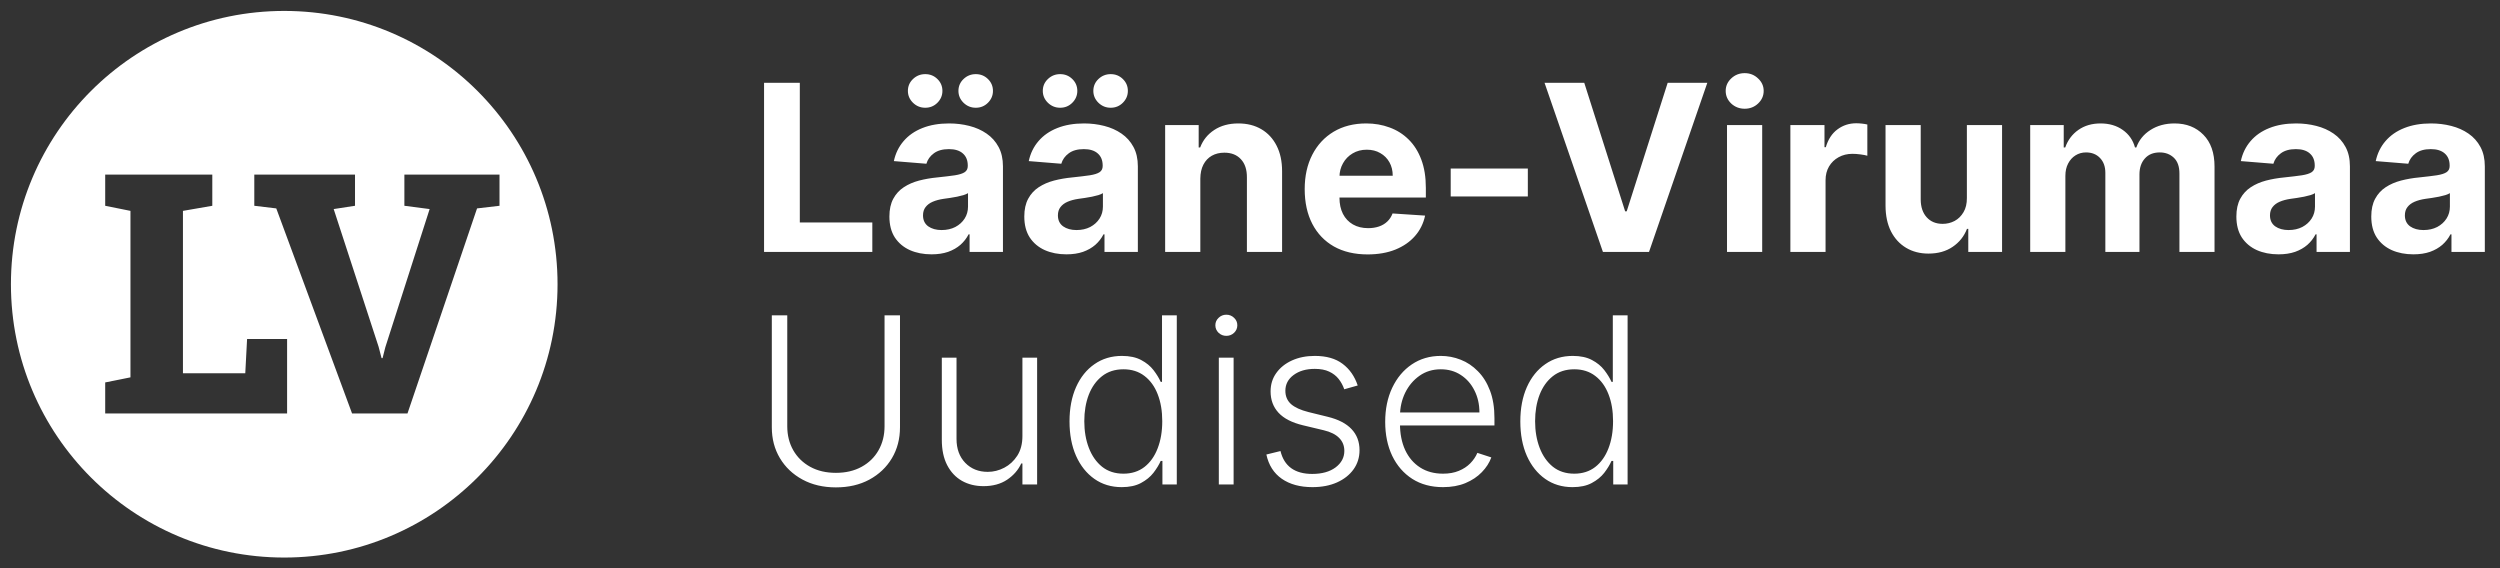 <svg width="387" height="88" viewBox="0 0 387 88" fill="white" xmlns="http://www.w3.org/2000/svg">
<rect x="0" y="0" width="387" height="88" fill="#333333" stroke="none"/>
<path fill-rule="evenodd" clip-rule="evenodd" d="M86.308 44C86.308 67.366 67.366 86.308 44 86.308C20.634 86.308 1.692 67.366 1.692 44C1.692 20.634 20.634 1.692 44 1.692C67.366 1.692 86.308 20.634 86.308 44ZM16.285 64V59.201L20.195 58.414V32.643L16.285 31.855V27.031H20.195H28.32H32.865V31.855L28.32 32.643V57.779H37.969L38.248 52.473H44.443V64H16.285ZM54.498 64L42.768 32.262L39.365 31.855V27.031H54.955V31.855L51.654 32.363L58.611 53.691L59.068 55.443H59.221L59.652 53.742L66.508 32.363L62.598 31.855V27.031H77.324V31.855L73.846 32.262L63.08 64H54.498Z" fill="#FFFFFF"/>
<path d="M118.276 39V12.818H123.811V34.436H135.036V39H118.276ZM144.199 39.371C142.946 39.371 141.829 39.153 140.849 38.719C139.869 38.276 139.093 37.624 138.522 36.763C137.96 35.894 137.679 34.811 137.679 33.516C137.679 32.425 137.879 31.509 138.279 30.767C138.68 30.026 139.225 29.429 139.916 28.977C140.606 28.526 141.39 28.185 142.268 27.954C143.154 27.724 144.083 27.562 145.055 27.469C146.197 27.349 147.118 27.239 147.816 27.136C148.515 27.026 149.022 26.864 149.338 26.651C149.653 26.438 149.811 26.122 149.811 25.704V25.628C149.811 24.818 149.555 24.192 149.044 23.749C148.541 23.305 147.825 23.084 146.896 23.084C145.916 23.084 145.136 23.301 144.556 23.736C143.977 24.162 143.593 24.699 143.406 25.347L138.369 24.938C138.625 23.744 139.127 22.713 139.877 21.844C140.627 20.966 141.595 20.293 142.779 19.824C143.973 19.347 145.353 19.108 146.922 19.108C148.012 19.108 149.056 19.236 150.054 19.491C151.059 19.747 151.95 20.143 152.725 20.68C153.51 21.217 154.127 21.908 154.579 22.751C155.031 23.587 155.257 24.588 155.257 25.756V39H150.092V36.277H149.939C149.623 36.891 149.201 37.432 148.673 37.901C148.145 38.361 147.51 38.723 146.768 38.987C146.027 39.243 145.17 39.371 144.199 39.371ZM145.758 35.612C146.559 35.612 147.267 35.455 147.88 35.139C148.494 34.815 148.975 34.381 149.325 33.835C149.674 33.29 149.849 32.672 149.849 31.982V29.898C149.679 30.009 149.444 30.111 149.146 30.204C148.856 30.29 148.528 30.371 148.162 30.447C147.795 30.516 147.429 30.579 147.062 30.639C146.696 30.69 146.363 30.737 146.065 30.78C145.426 30.874 144.868 31.023 144.39 31.227C143.913 31.432 143.542 31.709 143.278 32.058C143.014 32.399 142.882 32.825 142.882 33.337C142.882 34.078 143.15 34.645 143.687 35.037C144.233 35.42 144.923 35.612 145.758 35.612ZM143.227 16.679C142.494 16.679 141.863 16.423 141.335 15.912C140.806 15.392 140.542 14.778 140.542 14.071C140.542 13.347 140.806 12.733 141.335 12.23C141.863 11.727 142.494 11.476 143.227 11.476C143.968 11.476 144.595 11.727 145.106 12.23C145.626 12.733 145.886 13.347 145.886 14.071C145.886 14.778 145.626 15.392 145.106 15.912C144.595 16.423 143.968 16.679 143.227 16.679ZM151.051 16.679C150.318 16.679 149.687 16.423 149.159 15.912C148.63 15.392 148.366 14.778 148.366 14.071C148.366 13.347 148.63 12.733 149.159 12.23C149.687 11.727 150.318 11.476 151.051 11.476C151.792 11.476 152.419 11.727 152.93 12.23C153.45 12.733 153.71 13.347 153.71 14.071C153.71 14.778 153.45 15.392 152.93 15.912C152.419 16.423 151.792 16.679 151.051 16.679ZM165.081 39.371C163.828 39.371 162.712 39.153 161.732 38.719C160.752 38.276 159.976 37.624 159.405 36.763C158.843 35.894 158.561 34.811 158.561 33.516C158.561 32.425 158.762 31.509 159.162 30.767C159.563 30.026 160.108 29.429 160.799 28.977C161.489 28.526 162.273 28.185 163.151 27.954C164.037 27.724 164.966 27.562 165.938 27.469C167.08 27.349 168 27.239 168.699 27.136C169.398 27.026 169.905 26.864 170.221 26.651C170.536 26.438 170.694 26.122 170.694 25.704V25.628C170.694 24.818 170.438 24.192 169.926 23.749C169.424 23.305 168.708 23.084 167.779 23.084C166.799 23.084 166.019 23.301 165.439 23.736C164.86 24.162 164.476 24.699 164.289 25.347L159.252 24.938C159.507 23.744 160.01 22.713 160.76 21.844C161.51 20.966 162.478 20.293 163.662 19.824C164.855 19.347 166.236 19.108 167.804 19.108C168.895 19.108 169.939 19.236 170.936 19.491C171.942 19.747 172.833 20.143 173.608 20.68C174.392 21.217 175.01 21.908 175.462 22.751C175.914 23.587 176.14 24.588 176.14 25.756V39H170.975V36.277H170.821C170.506 36.891 170.084 37.432 169.556 37.901C169.027 38.361 168.392 38.723 167.651 38.987C166.909 39.243 166.053 39.371 165.081 39.371ZM166.641 35.612C167.442 35.612 168.15 35.455 168.763 35.139C169.377 34.815 169.858 34.381 170.208 33.835C170.557 33.29 170.732 32.672 170.732 31.982V29.898C170.561 30.009 170.327 30.111 170.029 30.204C169.739 30.29 169.411 30.371 169.044 30.447C168.678 30.516 168.311 30.579 167.945 30.639C167.578 30.69 167.246 30.737 166.948 30.78C166.309 30.874 165.75 31.023 165.273 31.227C164.796 31.432 164.425 31.709 164.161 32.058C163.897 32.399 163.765 32.825 163.765 33.337C163.765 34.078 164.033 34.645 164.57 35.037C165.115 35.42 165.806 35.612 166.641 35.612ZM164.11 16.679C163.377 16.679 162.746 16.423 162.218 15.912C161.689 15.392 161.425 14.778 161.425 14.071C161.425 13.347 161.689 12.733 162.218 12.23C162.746 11.727 163.377 11.476 164.11 11.476C164.851 11.476 165.478 11.727 165.989 12.23C166.509 12.733 166.769 13.347 166.769 14.071C166.769 14.778 166.509 15.392 165.989 15.912C165.478 16.423 164.851 16.679 164.11 16.679ZM171.934 16.679C171.201 16.679 170.57 16.423 170.042 15.912C169.513 15.392 169.249 14.778 169.249 14.071C169.249 13.347 169.513 12.733 170.042 12.23C170.57 11.727 171.201 11.476 171.934 11.476C172.675 11.476 173.301 11.727 173.813 12.23C174.333 12.733 174.593 13.347 174.593 14.071C174.593 14.778 174.333 15.392 173.813 15.912C173.301 16.423 172.675 16.679 171.934 16.679ZM185.811 27.648V39H180.365V19.364H185.555V22.828H185.785C186.22 21.686 186.949 20.783 187.971 20.118C188.994 19.445 190.234 19.108 191.691 19.108C193.055 19.108 194.244 19.406 195.258 20.003C196.272 20.599 197.061 21.452 197.623 22.56C198.186 23.659 198.467 24.972 198.467 26.497V39H193.021V27.469C193.029 26.267 192.723 25.329 192.1 24.656C191.478 23.974 190.622 23.634 189.531 23.634C188.798 23.634 188.15 23.791 187.588 24.107C187.034 24.422 186.599 24.882 186.284 25.487C185.977 26.084 185.819 26.804 185.811 27.648ZM211.708 39.383C209.688 39.383 207.95 38.974 206.492 38.156C205.043 37.33 203.927 36.162 203.143 34.653C202.359 33.136 201.967 31.342 201.967 29.271C201.967 27.251 202.359 25.479 203.143 23.953C203.927 22.428 205.031 21.239 206.454 20.386C207.886 19.534 209.565 19.108 211.491 19.108C212.786 19.108 213.992 19.317 215.109 19.734C216.234 20.143 217.214 20.761 218.049 21.588C218.893 22.415 219.549 23.454 220.018 24.707C220.487 25.952 220.721 27.409 220.721 29.079V30.575H204.14V27.2H215.594C215.594 26.416 215.424 25.722 215.083 25.116C214.742 24.511 214.269 24.038 213.664 23.697C213.067 23.348 212.373 23.173 211.58 23.173C210.754 23.173 210.021 23.365 209.381 23.749C208.751 24.124 208.256 24.631 207.898 25.27C207.54 25.901 207.357 26.604 207.349 27.379V30.588C207.349 31.56 207.528 32.399 207.886 33.106C208.252 33.814 208.768 34.359 209.433 34.743C210.097 35.126 210.886 35.318 211.798 35.318C212.403 35.318 212.957 35.233 213.46 35.062C213.962 34.892 214.393 34.636 214.751 34.295C215.109 33.955 215.381 33.537 215.569 33.043L220.606 33.375C220.35 34.585 219.826 35.642 219.033 36.545C218.249 37.44 217.235 38.139 215.991 38.642C214.755 39.136 213.327 39.383 211.708 39.383ZM236.509 26.088V30.409H224.569V26.088H236.509ZM245.244 12.818L251.572 32.71H251.815L258.156 12.818H264.292L255.267 39H248.133L239.095 12.818H245.244ZM267.341 39V19.364H272.787V39H267.341ZM270.077 16.832C269.267 16.832 268.573 16.564 267.993 16.027C267.422 15.482 267.137 14.829 267.137 14.071C267.137 13.321 267.422 12.678 267.993 12.141C268.573 11.595 269.267 11.322 270.077 11.322C270.887 11.322 271.577 11.595 272.148 12.141C272.728 12.678 273.017 13.321 273.017 14.071C273.017 14.829 272.728 15.482 272.148 16.027C271.577 16.564 270.887 16.832 270.077 16.832ZM277.15 39V19.364H282.43V22.79H282.634C282.992 21.571 283.593 20.651 284.437 20.028C285.281 19.398 286.252 19.082 287.352 19.082C287.624 19.082 287.918 19.099 288.234 19.134C288.549 19.168 288.826 19.215 289.065 19.274V24.107C288.809 24.03 288.455 23.962 288.004 23.902C287.552 23.842 287.138 23.812 286.763 23.812C285.962 23.812 285.246 23.987 284.616 24.337C283.994 24.678 283.499 25.155 283.133 25.768C282.775 26.382 282.596 27.09 282.596 27.891V39H277.15ZM304.473 30.639V19.364H309.919V39H304.69V35.433H304.485C304.042 36.584 303.305 37.508 302.274 38.207C301.251 38.906 300.002 39.256 298.528 39.256C297.216 39.256 296.061 38.957 295.064 38.361C294.066 37.764 293.287 36.916 292.724 35.817C292.17 34.717 291.889 33.401 291.88 31.866V19.364H297.326V30.895C297.335 32.054 297.646 32.97 298.26 33.644C298.873 34.317 299.696 34.653 300.727 34.653C301.383 34.653 301.997 34.504 302.568 34.206C303.139 33.899 303.599 33.447 303.949 32.851C304.306 32.254 304.481 31.517 304.473 30.639ZM314.275 39V19.364H319.465V22.828H319.695C320.104 21.678 320.786 20.77 321.741 20.105C322.695 19.44 323.837 19.108 325.167 19.108C326.513 19.108 327.66 19.445 328.606 20.118C329.552 20.783 330.183 21.686 330.498 22.828H330.702C331.103 21.703 331.827 20.804 332.876 20.131C333.933 19.449 335.181 19.108 336.621 19.108C338.454 19.108 339.941 19.692 341.083 20.859C342.234 22.018 342.809 23.663 342.809 25.794V39H337.376V26.868C337.376 25.777 337.086 24.959 336.506 24.413C335.927 23.868 335.202 23.595 334.333 23.595C333.344 23.595 332.573 23.91 332.019 24.541C331.465 25.163 331.188 25.986 331.188 27.009V39H325.908V26.753C325.908 25.79 325.631 25.023 325.077 24.452C324.532 23.881 323.812 23.595 322.917 23.595C322.312 23.595 321.766 23.749 321.281 24.055C320.803 24.354 320.424 24.776 320.143 25.321C319.862 25.858 319.721 26.489 319.721 27.213V39H314.275ZM352.71 39.371C351.457 39.371 350.341 39.153 349.361 38.719C348.381 38.276 347.605 37.624 347.034 36.763C346.472 35.894 346.19 34.811 346.19 33.516C346.19 32.425 346.391 31.509 346.791 30.767C347.192 30.026 347.737 29.429 348.428 28.977C349.118 28.526 349.902 28.185 350.78 27.954C351.666 27.724 352.595 27.562 353.567 27.469C354.709 27.349 355.629 27.239 356.328 27.136C357.027 27.026 357.534 26.864 357.849 26.651C358.165 26.438 358.322 26.122 358.322 25.704V25.628C358.322 24.818 358.067 24.192 357.555 23.749C357.053 23.305 356.337 23.084 355.408 23.084C354.428 23.084 353.648 23.301 353.068 23.736C352.489 24.162 352.105 24.699 351.918 25.347L346.881 24.938C347.136 23.744 347.639 22.713 348.389 21.844C349.139 20.966 350.107 20.293 351.291 19.824C352.484 19.347 353.865 19.108 355.433 19.108C356.524 19.108 357.568 19.236 358.565 19.491C359.571 19.747 360.462 20.143 361.237 20.68C362.021 21.217 362.639 21.908 363.091 22.751C363.543 23.587 363.768 24.588 363.768 25.756V39H358.604V36.277H358.45C358.135 36.891 357.713 37.432 357.185 37.901C356.656 38.361 356.021 38.723 355.28 38.987C354.538 39.243 353.682 39.371 352.71 39.371ZM354.27 35.612C355.071 35.612 355.778 35.455 356.392 35.139C357.006 34.815 357.487 34.381 357.837 33.835C358.186 33.29 358.361 32.672 358.361 31.982V29.898C358.19 30.009 357.956 30.111 357.658 30.204C357.368 30.29 357.04 30.371 356.673 30.447C356.307 30.516 355.94 30.579 355.574 30.639C355.207 30.69 354.875 30.737 354.577 30.78C353.938 30.874 353.379 31.023 352.902 31.227C352.425 31.432 352.054 31.709 351.79 32.058C351.526 32.399 351.393 32.825 351.393 33.337C351.393 34.078 351.662 34.645 352.199 35.037C352.744 35.42 353.435 35.612 354.27 35.612ZM373.593 39.371C372.34 39.371 371.224 39.153 370.244 38.719C369.263 38.276 368.488 37.624 367.917 36.763C367.354 35.894 367.073 34.811 367.073 33.516C367.073 32.425 367.273 31.509 367.674 30.767C368.075 30.026 368.62 29.429 369.31 28.977C370.001 28.526 370.785 28.185 371.663 27.954C372.549 27.724 373.478 27.562 374.45 27.469C375.592 27.349 376.512 27.239 377.211 27.136C377.91 27.026 378.417 26.864 378.732 26.651C379.048 26.438 379.205 26.122 379.205 25.704V25.628C379.205 24.818 378.95 24.192 378.438 23.749C377.935 23.305 377.219 23.084 376.29 23.084C375.31 23.084 374.531 23.301 373.951 23.736C373.371 24.162 372.988 24.699 372.8 25.347L367.763 24.938C368.019 23.744 368.522 22.713 369.272 21.844C370.022 20.966 370.989 20.293 372.174 19.824C373.367 19.347 374.748 19.108 376.316 19.108C377.407 19.108 378.451 19.236 379.448 19.491C380.454 19.747 381.344 20.143 382.12 20.68C382.904 21.217 383.522 21.908 383.974 22.751C384.425 23.587 384.651 24.588 384.651 25.756V39H379.487V36.277H379.333C379.018 36.891 378.596 37.432 378.067 37.901C377.539 38.361 376.904 38.723 376.163 38.987C375.421 39.243 374.565 39.371 373.593 39.371ZM375.153 35.612C375.954 35.612 376.661 35.455 377.275 35.139C377.888 34.815 378.37 34.381 378.719 33.835C379.069 33.29 379.244 32.672 379.244 31.982V29.898C379.073 30.009 378.839 30.111 378.54 30.204C378.251 30.29 377.923 30.371 377.556 30.447C377.19 30.516 376.823 30.579 376.457 30.639C376.09 30.69 375.758 30.737 375.46 30.78C374.82 30.874 374.262 31.023 373.785 31.227C373.308 31.432 372.937 31.709 372.673 32.058C372.408 32.399 372.276 32.825 372.276 33.337C372.276 34.078 372.545 34.645 373.082 35.037C373.627 35.42 374.317 35.612 375.153 35.612ZM136.928 48.818H139.318V66.153C139.318 67.935 138.901 69.528 138.065 70.935C137.23 72.332 136.067 73.436 134.575 74.246C133.092 75.047 131.366 75.447 129.398 75.447C127.438 75.447 125.712 75.043 124.22 74.233C122.729 73.423 121.565 72.32 120.73 70.922C119.895 69.524 119.477 67.935 119.477 66.153V48.818H121.868V65.987C121.868 67.376 122.179 68.617 122.801 69.707C123.423 70.79 124.297 71.642 125.422 72.264C126.555 72.886 127.881 73.197 129.398 73.197C130.915 73.197 132.24 72.886 133.374 72.264C134.507 71.642 135.381 70.79 135.994 69.707C136.616 68.617 136.928 67.376 136.928 65.987V48.818ZM158.271 67.496V55.364H160.546V75H158.271V71.74H158.092C157.631 72.746 156.903 73.585 155.906 74.258C154.908 74.923 153.69 75.256 152.249 75.256C150.996 75.256 149.884 74.983 148.913 74.438C147.941 73.883 147.178 73.074 146.624 72.008C146.07 70.943 145.793 69.635 145.793 68.084V55.364H148.069V67.943C148.069 69.477 148.521 70.713 149.424 71.651C150.327 72.579 151.487 73.044 152.901 73.044C153.788 73.044 154.64 72.831 155.458 72.405C156.276 71.979 156.95 71.356 157.478 70.538C158.006 69.712 158.271 68.697 158.271 67.496ZM173.64 75.409C172.029 75.409 170.619 74.983 169.409 74.131C168.199 73.278 167.252 72.09 166.571 70.564C165.897 69.038 165.561 67.261 165.561 65.233C165.561 63.213 165.897 61.445 166.571 59.928C167.252 58.402 168.203 57.217 169.422 56.374C170.64 55.521 172.059 55.095 173.679 55.095C174.872 55.095 175.865 55.308 176.657 55.734C177.45 56.152 178.085 56.672 178.562 57.294C179.039 57.916 179.41 58.521 179.674 59.109H179.879V48.818H182.167V75H179.943V71.356H179.674C179.41 71.953 179.035 72.567 178.549 73.197C178.064 73.82 177.42 74.344 176.619 74.77C175.826 75.196 174.833 75.409 173.64 75.409ZM173.909 73.325C175.179 73.325 176.261 72.98 177.156 72.29C178.051 71.591 178.733 70.632 179.201 69.413C179.679 68.186 179.917 66.78 179.917 65.195C179.917 63.626 179.683 62.242 179.214 61.04C178.745 59.83 178.064 58.883 177.169 58.202C176.274 57.511 175.187 57.166 173.909 57.166C172.596 57.166 171.488 57.524 170.585 58.24C169.69 58.947 169.008 59.906 168.539 61.117C168.079 62.327 167.849 63.686 167.849 65.195C167.849 66.72 168.083 68.097 168.552 69.324C169.021 70.551 169.703 71.527 170.598 72.251C171.501 72.967 172.605 73.325 173.909 73.325ZM188.674 75V55.364H190.963V75H188.674ZM189.838 51.989C189.369 51.989 188.968 51.831 188.636 51.516C188.304 51.192 188.137 50.804 188.137 50.352C188.137 49.901 188.304 49.517 188.636 49.202C188.968 48.878 189.369 48.716 189.838 48.716C190.306 48.716 190.707 48.878 191.039 49.202C191.372 49.517 191.538 49.901 191.538 50.352C191.538 50.804 191.372 51.192 191.039 51.516C190.707 51.831 190.306 51.989 189.838 51.989ZM210.174 59.672L208.09 60.26C207.886 59.672 207.596 59.139 207.221 58.662C206.846 58.185 206.356 57.805 205.751 57.524C205.154 57.243 204.413 57.102 203.526 57.102C202.197 57.102 201.106 57.418 200.254 58.048C199.401 58.679 198.975 59.493 198.975 60.49C198.975 61.334 199.265 62.02 199.844 62.548C200.433 63.068 201.336 63.481 202.555 63.788L205.521 64.517C207.165 64.918 208.397 65.553 209.215 66.422C210.042 67.291 210.455 68.382 210.455 69.695C210.455 70.803 210.148 71.787 209.535 72.648C208.921 73.508 208.065 74.186 206.965 74.68C205.874 75.166 204.609 75.409 203.168 75.409C201.251 75.409 199.67 74.979 198.425 74.118C197.181 73.249 196.384 71.996 196.035 70.359L198.221 69.822C198.502 70.99 199.052 71.872 199.87 72.469C200.697 73.065 201.783 73.364 203.13 73.364C204.638 73.364 205.844 73.027 206.748 72.354C207.651 71.672 208.103 70.82 208.103 69.797C208.103 69.004 207.839 68.34 207.31 67.803C206.782 67.257 205.981 66.856 204.907 66.601L201.698 65.834C199.994 65.425 198.732 64.777 197.914 63.891C197.096 63.004 196.687 61.905 196.687 60.592C196.687 59.51 196.981 58.56 197.569 57.742C198.157 56.915 198.967 56.267 199.998 55.798C201.029 55.33 202.205 55.095 203.526 55.095C205.325 55.095 206.761 55.504 207.835 56.322C208.917 57.132 209.697 58.249 210.174 59.672ZM223.377 75.409C221.544 75.409 219.959 74.983 218.621 74.131C217.283 73.27 216.248 72.081 215.515 70.564C214.79 69.038 214.428 67.283 214.428 65.297C214.428 63.32 214.79 61.564 215.515 60.03C216.248 58.487 217.257 57.281 218.544 56.412C219.84 55.534 221.336 55.095 223.032 55.095C224.097 55.095 225.124 55.291 226.113 55.683C227.101 56.067 227.988 56.659 228.772 57.46C229.564 58.253 230.191 59.254 230.651 60.465C231.111 61.666 231.341 63.09 231.341 64.734V65.859H216V63.852H229.015C229.015 62.591 228.759 61.457 228.248 60.452C227.745 59.438 227.042 58.636 226.138 58.048C225.243 57.46 224.208 57.166 223.032 57.166C221.787 57.166 220.692 57.499 219.746 58.163C218.8 58.828 218.059 59.706 217.522 60.797C216.993 61.888 216.725 63.081 216.716 64.376V65.578C216.716 67.138 216.985 68.501 217.522 69.669C218.067 70.828 218.838 71.727 219.836 72.367C220.833 73.006 222.013 73.325 223.377 73.325C224.306 73.325 225.12 73.18 225.819 72.891C226.526 72.601 227.118 72.213 227.596 71.727C228.081 71.233 228.448 70.692 228.695 70.104L230.855 70.807C230.557 71.633 230.067 72.396 229.385 73.095C228.712 73.794 227.868 74.356 226.854 74.783C225.848 75.2 224.689 75.409 223.377 75.409ZM243.425 75.409C241.815 75.409 240.404 74.983 239.194 74.131C237.984 73.278 237.038 72.09 236.356 70.564C235.683 69.038 235.346 67.261 235.346 65.233C235.346 63.213 235.683 61.445 236.356 59.928C237.038 58.402 237.988 57.217 239.207 56.374C240.425 55.521 241.844 55.095 243.464 55.095C244.657 55.095 245.65 55.308 246.442 55.734C247.235 56.152 247.87 56.672 248.347 57.294C248.825 57.916 249.195 58.521 249.46 59.109H249.664V48.818H251.952V75H249.728V71.356H249.46C249.195 71.953 248.82 72.567 248.335 73.197C247.849 73.82 247.205 74.344 246.404 74.77C245.612 75.196 244.619 75.409 243.425 75.409ZM243.694 73.325C244.964 73.325 246.046 72.98 246.941 72.29C247.836 71.591 248.518 70.632 248.987 69.413C249.464 68.186 249.702 66.78 249.702 65.195C249.702 63.626 249.468 62.242 248.999 61.04C248.531 59.83 247.849 58.883 246.954 58.202C246.059 57.511 244.972 57.166 243.694 57.166C242.381 57.166 241.273 57.524 240.37 58.24C239.475 58.947 238.793 59.906 238.325 61.117C237.864 62.327 237.634 63.686 237.634 65.195C237.634 66.72 237.869 68.097 238.337 69.324C238.806 70.551 239.488 71.527 240.383 72.251C241.286 72.967 242.39 73.325 243.694 73.325Z" fill="#FFFFF"/>
</svg>